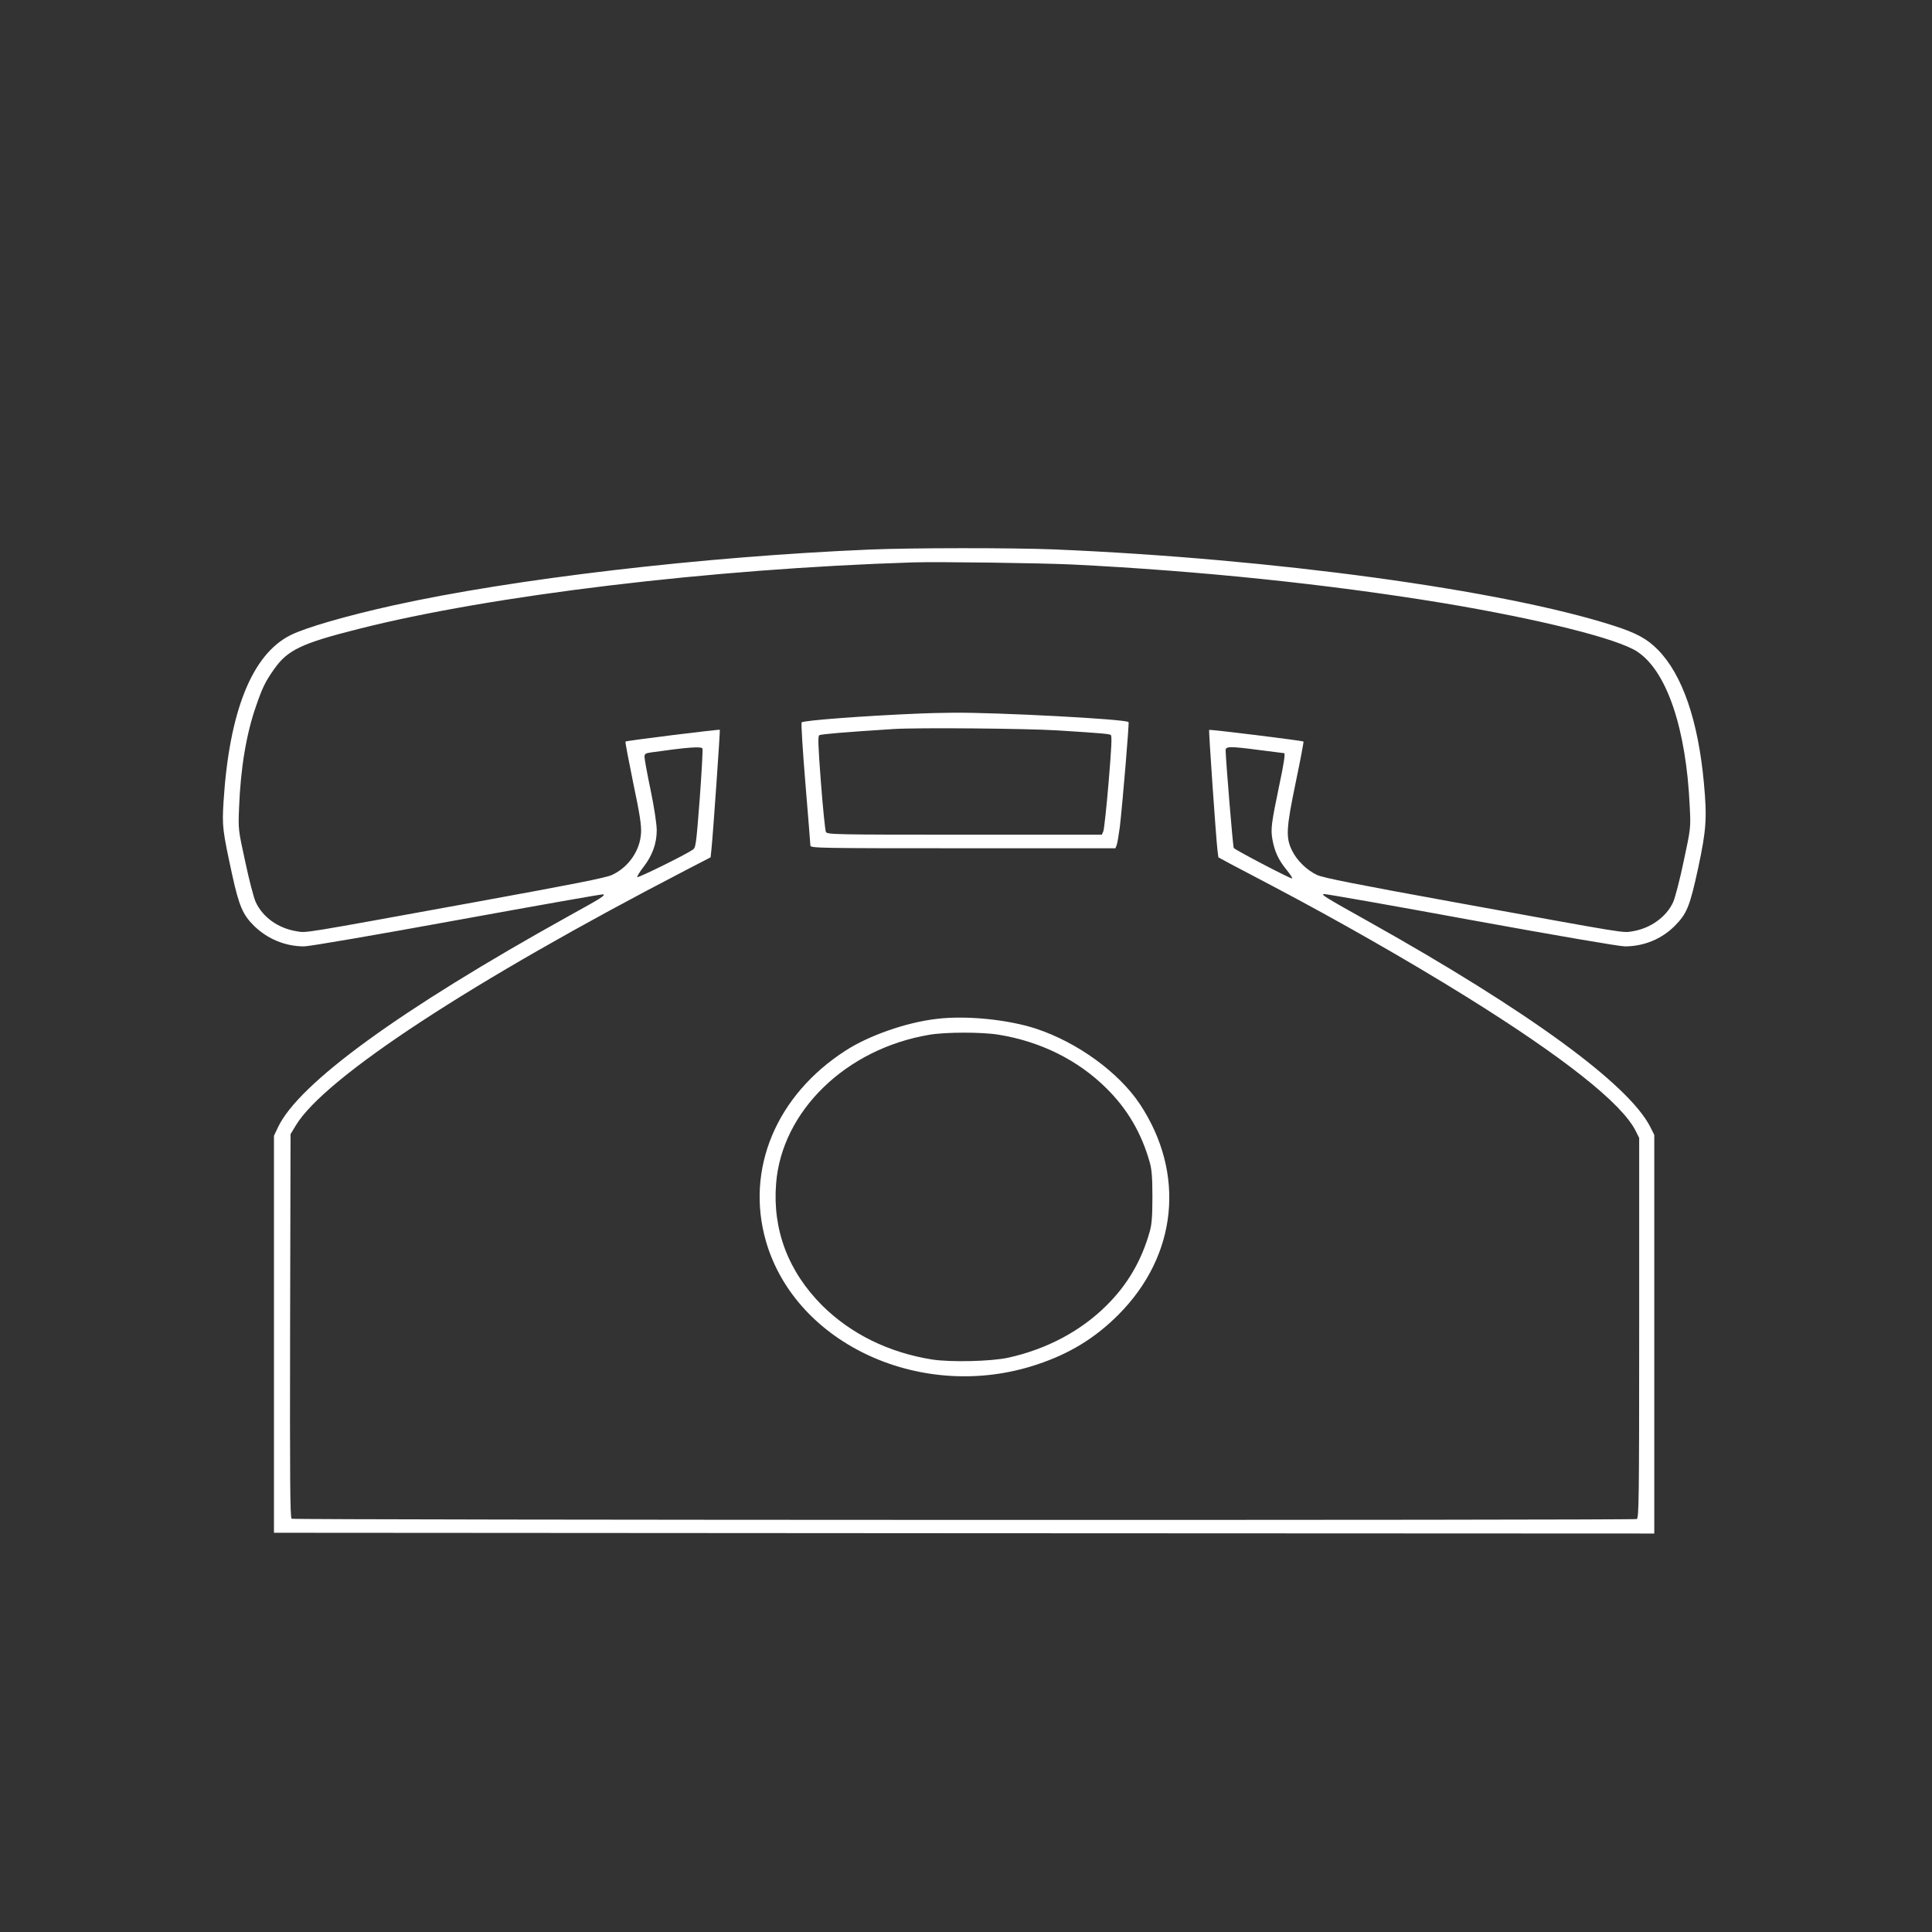<?xml version="1.0" standalone="no"?>
<!DOCTYPE svg PUBLIC "-//W3C//DTD SVG 20010904//EN"
 "http://www.w3.org/TR/2001/REC-SVG-20010904/DTD/svg10.dtd">
<svg version="1.0" xmlns="http://www.w3.org/2000/svg"
 width="1280pt" height="1280pt" viewBox="0 0 1280 1280"
 preserveAspectRatio="xMidYMid meet">
<rect x="0" y="0" width="1280" height="1280" fill="#333333" stroke="none"/>
<g transform="translate(0,1280) scale(0.1,-0.1)"
fill="#ffffff" stroke="none">
<path d="M5760 9159 c-1109 -47 -2361 -194 -3155 -370 -311 -69 -581 -147
-680 -197 -255 -127 -406 -504 -444 -1103 -10 -165 -7 -188 58 -488 45 -204
70 -262 145 -336 90 -87 207 -135 331 -135 34 0 466 74 1019 175 528 96 962
173 964 170 10 -10 -11 -23 -230 -144 -1120 -622 -1790 -1109 -1927 -1401
l-26 -55 0 -1315 0 -1315 4573 -3 4572 -2 0 1320 0 1321 -26 52 c-144 284
-808 768 -1864 1360 -288 161 -319 180 -300 184 8 2 447 -75 974 -172 566
-103 985 -175 1021 -175 125 0 243 48 330 135 82 83 100 128 156 385 54 254
59 331 38 560 -38 416 -143 720 -304 884 -72 74 -143 112 -295 161 -738 237
-2257 444 -3705 505 -272 11 -948 11 -1225 -1z m1345 -99 c843 -42 1693 -130
2453 -255 637 -106 1159 -236 1289 -322 196 -129 325 -510 348 -1028 7 -140 7
-141 -40 -360 -25 -121 -57 -243 -70 -272 -44 -97 -150 -174 -269 -193 -69
-11 -6 -21 -1188 194 -654 119 -860 160 -902 179 -67 31 -134 96 -166 162 -42
86 -39 145 24 449 31 148 54 271 52 273 -6 6 -620 82 -625 77 -4 -4 45 -712
55 -796 l6 -48 81 -44 c45 -23 174 -92 287 -151 423 -223 891 -490 1274 -728
643 -400 1029 -705 1122 -888 l24 -48 0 -1260 c0 -1139 -2 -1259 -16 -1265
-24 -9 -8897 -7 -8912 2 -10 7 -12 265 -10 1278 l3 1270 35 58 c191 317 1168
957 2582 1690 l166 86 6 58 c11 109 58 783 55 787 -5 4 -620 -72 -625 -78 -3
-2 21 -125 51 -273 45 -213 55 -282 52 -334 -7 -117 -84 -227 -193 -277 -41
-19 -255 -61 -902 -179 -1176 -214 -1119 -205 -1186 -194 -124 20 -225 93
-272 194 -13 28 -44 148 -69 266 -47 215 -47 215 -41 361 10 260 48 488 113
673 42 122 62 162 120 244 89 126 181 170 558 265 878 223 2341 399 3675 441
170 5 838 -4 1055 -14z m-2451 -1219 c3 -5 -5 -155 -18 -332 -24 -309 -26
-325 -47 -339 -51 -35 -364 -189 -367 -181 -2 5 17 36 42 68 58 75 87 155 87
242 0 39 -16 148 -40 264 -23 109 -41 209 -41 222 0 20 6 25 43 30 241 34 332
41 341 26z m3696 -11 c85 -11 156 -20 158 -20 8 0 -2 -71 -33 -215 -52 -250
-57 -288 -45 -356 15 -82 40 -136 94 -202 25 -31 42 -57 36 -57 -16 0 -379
190 -386 202 -6 9 -52 573 -54 646 0 28 23 29 230 2z"/>
<path d="M6100 8073 c-368 -15 -778 -46 -789 -59 -4 -5 7 -187 25 -404 18
-217 33 -403 33 -412 1 -17 56 -18 1011 -18 l1010 0 9 23 c4 12 13 65 20 117
18 154 63 691 58 696 -19 20 -881 65 -1162 62 -82 -1 -179 -3 -215 -5z m905
-112 c286 -18 342 -23 354 -30 9 -6 5 -83 -14 -312 -14 -167 -30 -314 -35
-326 l-10 -23 -909 0 c-857 0 -911 1 -919 18 -5 9 -20 156 -33 325 -19 250
-21 310 -11 316 12 7 162 20 492 41 157 10 872 4 1085 -9z"/>
<path d="M6200 6049 c-198 -24 -441 -109 -594 -207 -463 -296 -669 -789 -531
-1267 199 -685 1041 -1068 1796 -815 215 71 386 176 539 330 391 392 446 936
142 1395 -140 210 -412 408 -686 499 -188 62 -469 90 -666 65z m415 -104 c279
-45 528 -169 715 -355 141 -139 234 -300 288 -493 13 -47 17 -102 17 -227 0
-125 -4 -180 -17 -227 -54 -193 -147 -354 -288 -493 -170 -169 -396 -289 -650
-345 -114 -25 -382 -31 -505 -12 -287 46 -537 169 -727 357 -226 226 -331 503
-306 810 38 479 463 891 1013 984 109 19 349 19 460 1z"/>
</g>
</svg>
